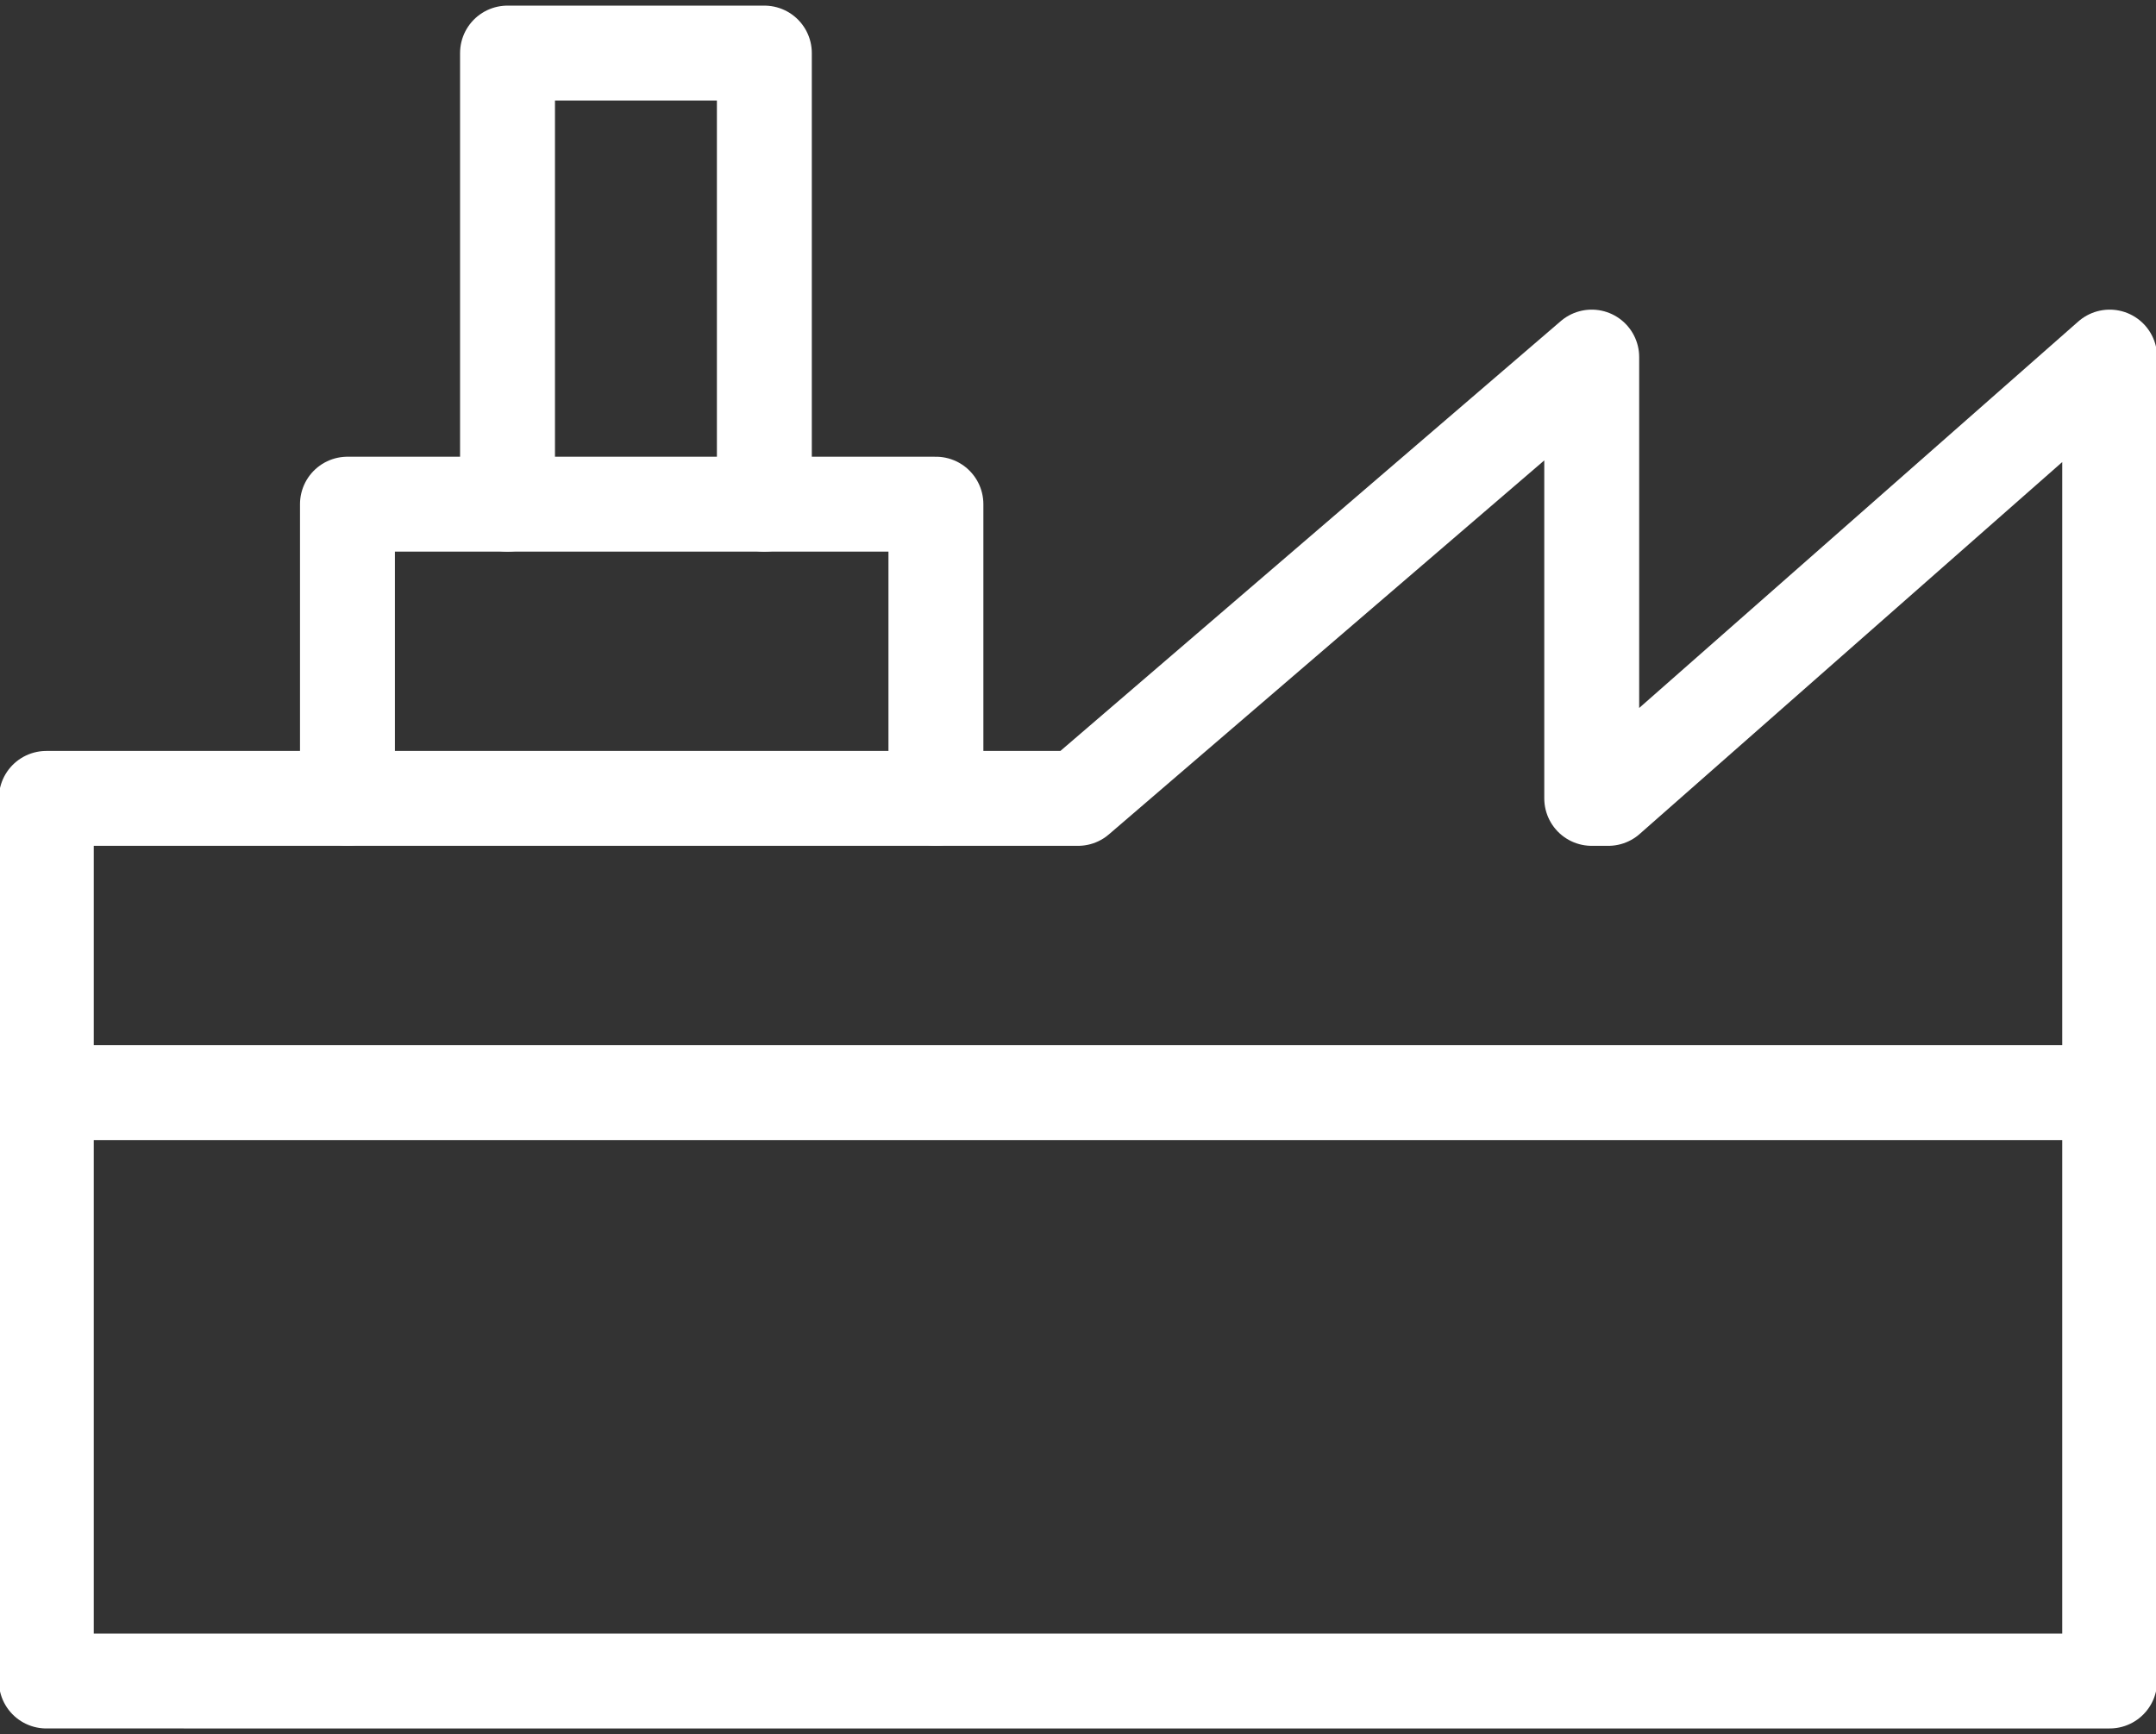 <svg id="Grupo_41445" data-name="Grupo 41445" xmlns="http://www.w3.org/2000/svg" xmlns:xlink="http://www.w3.org/1999/xlink" width="56.789" height="45.683" viewBox="0 0 56.789 45.683">
  <rect x="0" y="0" width="56.789" height="45.683" fill="#333333" stroke="none"/>
  <defs>
    <clipPath id="clip-path">
      <rect id="Rectángulo_4226" data-name="Rectángulo 4226" width="56.789" height="45.683" fill="none" stroke="#fff" stroke-width="2.5"/>
    </clipPath>
  </defs>
  <g id="Grupo_41446" data-name="Grupo 41446">
    <g id="Grupo_41445-2" data-name="Grupo 41445" clip-path="url(#clip-path)">
      <line id="Línea_18" data-name="Línea 18" x2="54.349" transform="translate(1.22 28.784)" fill="none" stroke="#fff" stroke-linecap="round" stroke-linejoin="round" stroke-width="2.5"/>
      <path id="Trazado_55993" data-name="Trazado 55993" d="M52.142,85.655h-.436V74.029L38.174,85.655H11v23.252H65.349V74.029Z" transform="translate(-9.78 -64.622)" fill="none" stroke="#fff" stroke-linecap="round" stroke-linejoin="round" stroke-width="2.5"/>
    </g>
  </g>
  <path id="Trazado_55994" data-name="Trazado 55994" d="M87.5,112.278v-7.751H72v7.751" transform="translate(-62.848 -91.245)" fill="none" stroke="#fff" stroke-linecap="round" stroke-linejoin="round" stroke-width="2.5"/>
  <g id="Grupo_41448" data-name="Grupo 41448">
    <g id="Grupo_41447" data-name="Grupo 41447" clip-path="url(#clip-path)">
      <path id="Trazado_55995" data-name="Trazado 55995" d="M109.259,22.884V11h-6.765V22.884" transform="translate(-89.126 -9.602)" fill="none" stroke="#fff" stroke-linecap="round" stroke-linejoin="round" stroke-width="2.5"/>
    </g>
  </g>
</svg>
